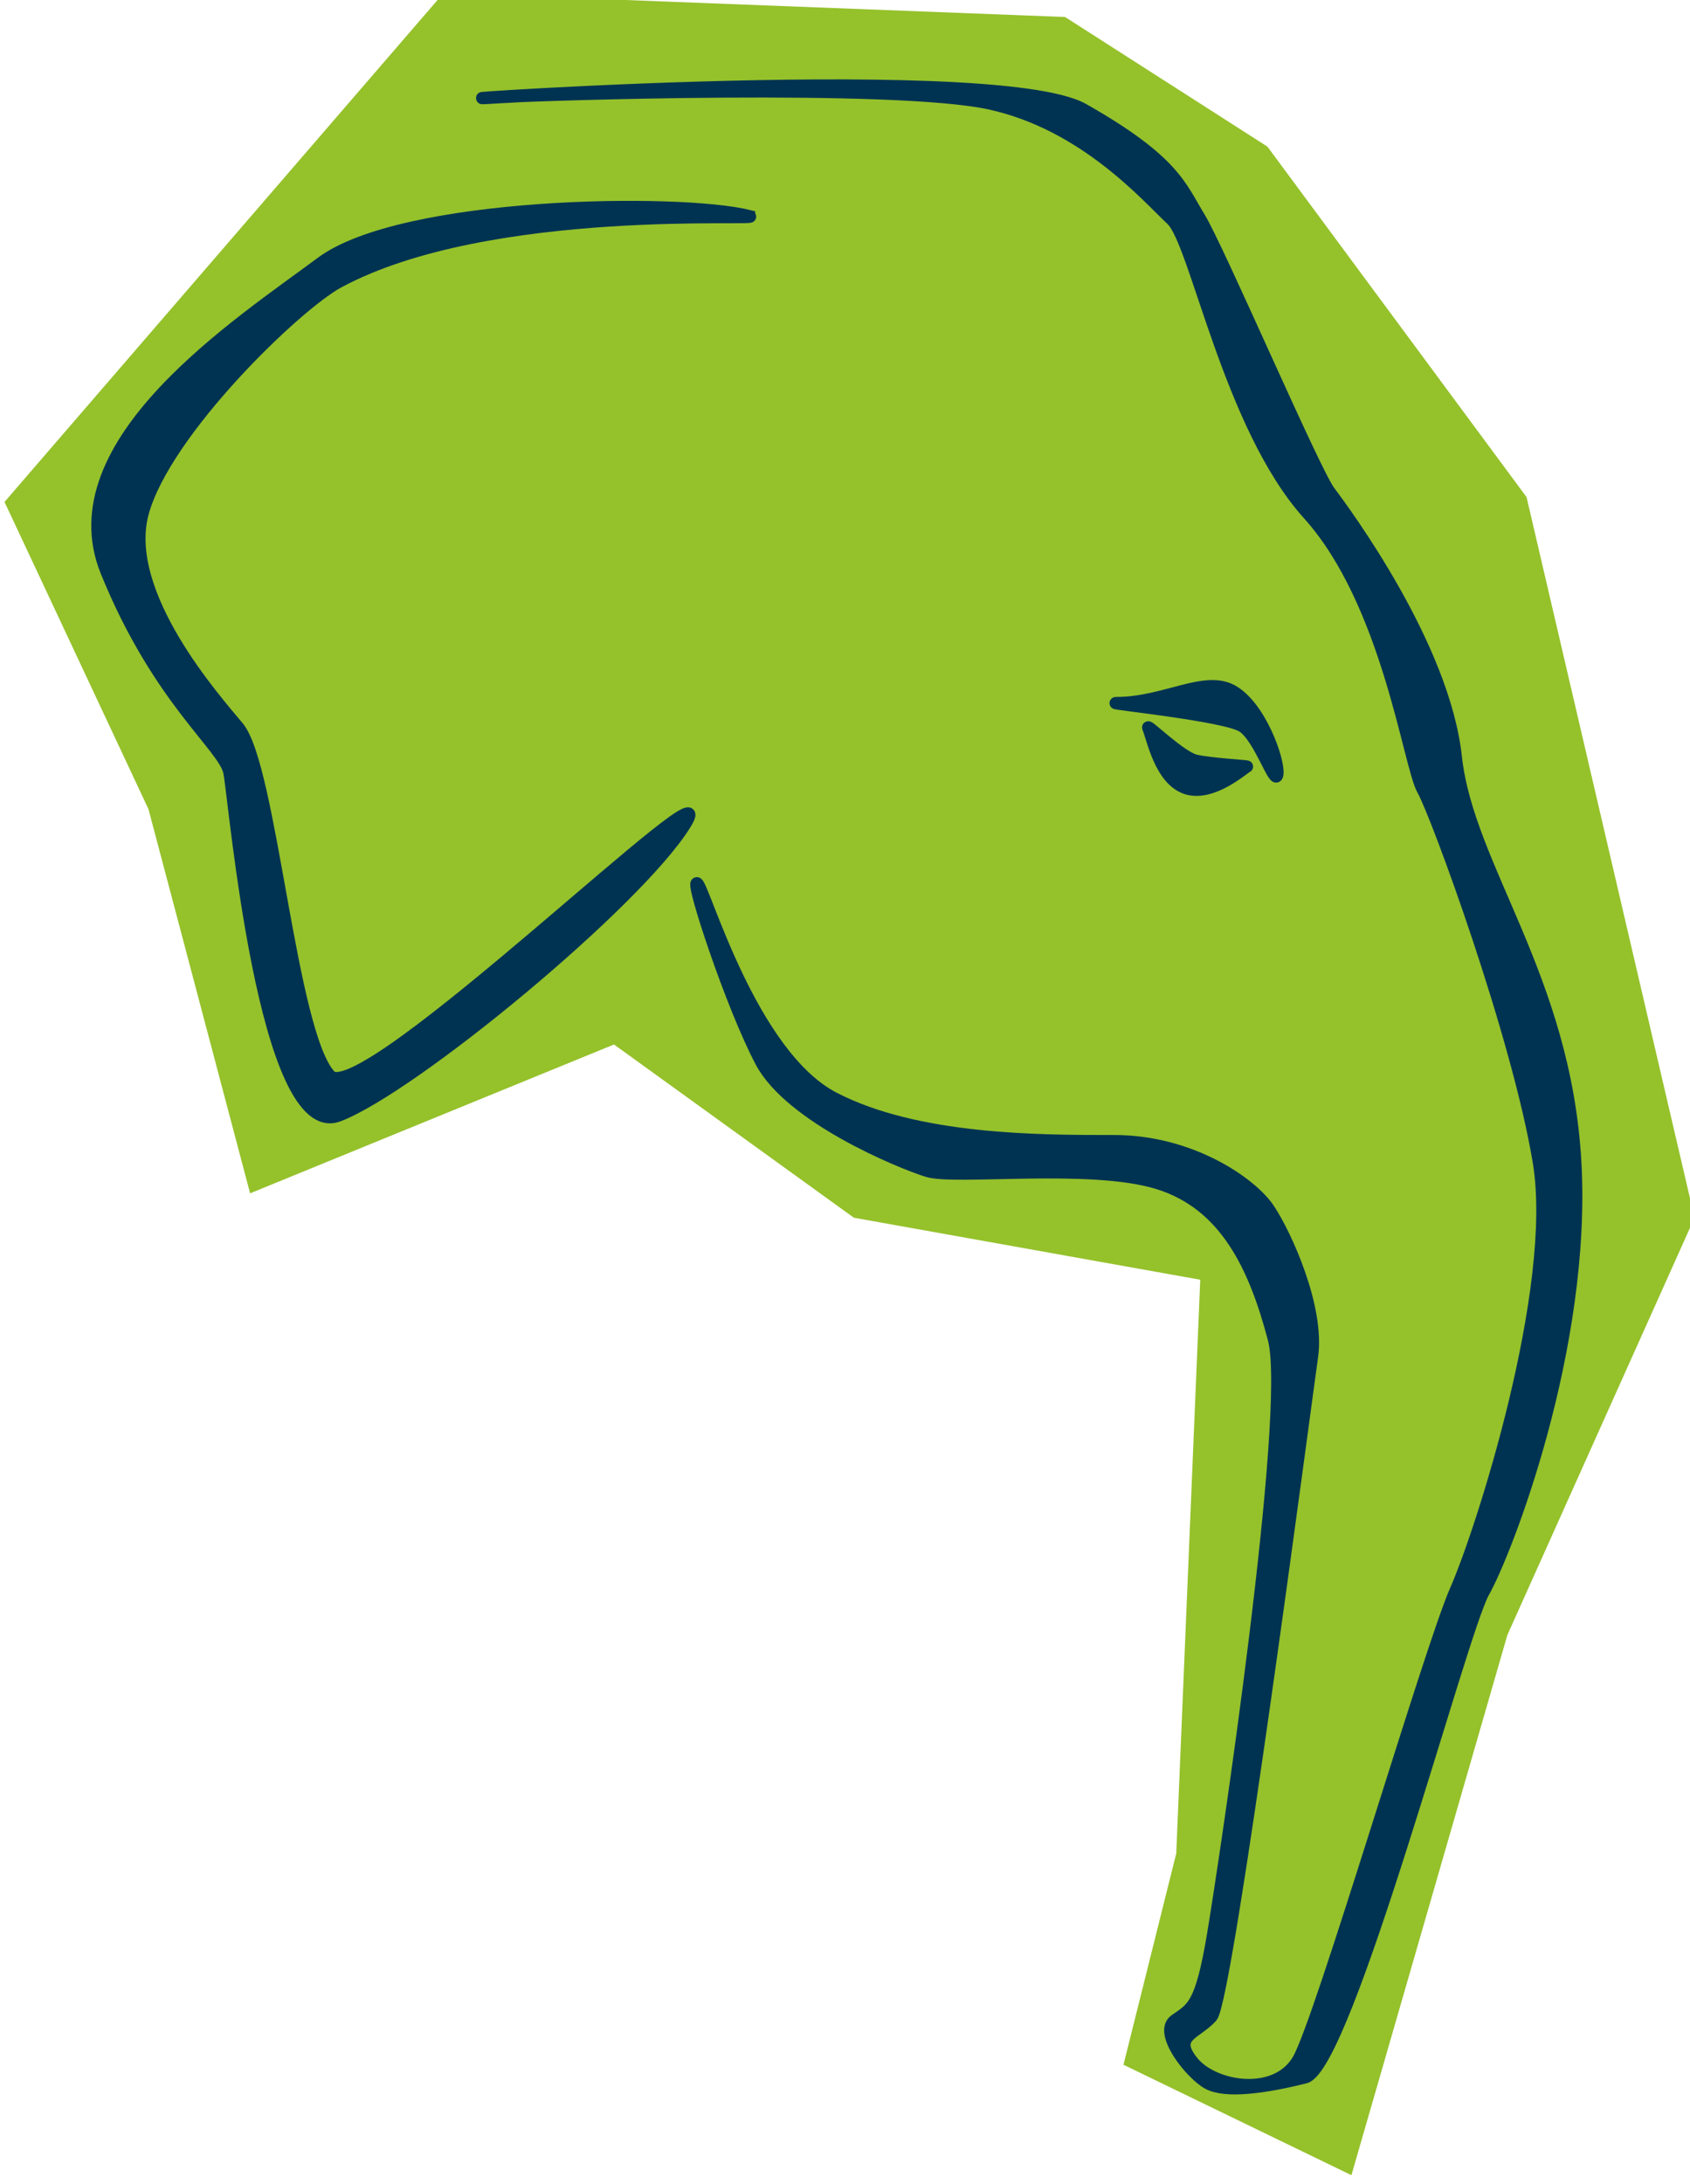 <?xml version="1.0" encoding="UTF-8"?>
<!DOCTYPE svg PUBLIC "-//W3C//DTD SVG 1.1//EN" "http://www.w3.org/Graphics/SVG/1.1/DTD/svg11.dtd">
<!-- Creator: CorelDRAW 2021 (64-Bit) -->
<svg xmlns="http://www.w3.org/2000/svg" xml:space="preserve" width="778px" height="1005px" version="1.1" style="shape-rendering:geometricPrecision; text-rendering:geometricPrecision; image-rendering:optimizeQuality; fill-rule:evenodd; clip-rule:evenodd"
viewBox="0 0 778 1004.04"
 xmlns:xlink="http://www.w3.org/1999/xlink"
 xmlns:xodm="http://www.corel.com/coreldraw/odm/2003">
 <defs>
  <style type="text/css">
   <![CDATA[
    .str0 {stroke:#003352;stroke-width:5.63;stroke-miterlimit:4}
    .fil2 {fill:none;fill-rule:nonzero}
    .fil0 {fill:#95C12B;fill-rule:nonzero}
    .fil1 {fill:#003352;fill-rule:nonzero}
   ]]>
  </style>
 </defs>
 <g id="Ebene_x0020_1">
  <polygon class="fil0" points="204.22,-3.71 2.08,230.46 68.36,371.84 115.14,548.57 282.65,480.09 393.09,559.8 552.54,588.33 541.49,852.32 517.2,949.52 622.13,1000.33 693.92,751.81 780.08,559.8 702.76,228.25 583.47,66.99 490.3,7.34 "/>
  <path class="fil1" d="M235.59 43.91c-80.79,5.06 221.28,-17.78 263.14,5.98 41.87,23.77 44.66,35.49 53.43,49.84 8.77,14.35 52.63,116.42 59.8,125.99 7.18,9.57 52.63,70.97 58.21,122 5.58,51.03 50.24,101.27 55.02,186.59 4.78,85.32 -31.9,179.41 -42.26,197.75 -10.37,18.34 -62.99,218.48 -82.13,223.27 -19.14,4.78 -36.68,7.05 -44.66,2.73 -7.97,-4.33 -23.12,-23.46 -15.15,-29.05 7.98,-5.58 11.97,-6.38 17.55,-39.87 5.58,-33.49 36.68,-240.01 27.91,-273.5 -8.78,-33.49 -22.33,-62.2 -53.43,-71.76 -31.1,-9.57 -93.3,-1.6 -106.05,-5.59 -12.76,-3.98 -63,-24.72 -76.55,-50.23 -13.56,-25.52 -32.69,-83.72 -29.51,-82.13 3.19,1.59 24.72,79.12 63,98.87 38.27,19.76 94.09,19.76 129.17,19.76 35.09,0 63,19.32 70.97,31.28 7.98,11.96 23.13,45.45 19.94,67.78 -3.19,22.32 -39.07,295.82 -46.25,303.8 -7.18,7.97 -18.34,8.77 -8.77,20.73 9.57,11.96 38.27,16.75 48.64,-0.8 10.37,-17.54 60.6,-188.98 72.56,-216.09 11.96,-27.11 47.84,-138.74 38.27,-196.95 -9.56,-58.21 -47.04,-160.28 -53.42,-171.44 -6.38,-11.16 -15.95,-86.12 -52.63,-126.78 -36.68,-40.67 -51.83,-125.2 -62.99,-135.56 -11.16,-10.37 -39.87,-43.86 -83.73,-53.42 -43.85,-9.57 -207.32,-3.99 -220.08,-3.2z"/>
  <path class="fil2 str0" d="M235.59 43.91c-80.79,5.06 221.28,-17.78 263.14,5.98 41.87,23.77 44.66,35.49 53.43,49.84 8.77,14.35 52.63,116.42 59.8,125.99 7.18,9.57 52.63,70.97 58.21,122 5.58,51.03 50.24,101.27 55.02,186.59 4.78,85.32 -31.9,179.41 -42.26,197.75 -10.37,18.34 -62.99,218.48 -82.13,223.27 -19.14,4.78 -36.68,7.05 -44.66,2.73 -7.97,-4.33 -23.12,-23.46 -15.15,-29.05 7.98,-5.58 11.97,-6.38 17.55,-39.87 5.58,-33.49 36.68,-240.01 27.91,-273.5 -8.78,-33.49 -22.33,-62.2 -53.43,-71.76 -31.1,-9.57 -93.3,-1.6 -106.05,-5.59 -12.76,-3.98 -63,-24.72 -76.55,-50.23 -13.56,-25.52 -32.69,-83.72 -29.51,-82.13 3.19,1.59 24.72,79.12 63,98.87 38.27,19.76 94.09,19.76 129.17,19.76 35.09,0 63,19.32 70.97,31.28 7.98,11.96 23.13,45.45 19.94,67.78 -3.19,22.32 -39.07,295.82 -46.25,303.8 -7.18,7.97 -18.34,8.77 -8.77,20.73 9.57,11.96 38.27,16.75 48.64,-0.8 10.37,-17.54 60.6,-188.98 72.56,-216.09 11.96,-27.11 47.84,-138.74 38.27,-196.95 -9.56,-58.21 -47.04,-160.28 -53.42,-171.44 -6.38,-11.16 -15.95,-86.12 -52.63,-126.78 -36.68,-40.67 -51.83,-125.2 -62.99,-135.56 -11.16,-10.37 -39.87,-43.86 -83.73,-53.42 -43.85,-9.57 -207.32,-3.99 -220.08,-3.2z"/>
  <path class="fil1" d="M344.84 98.93c-32.06,-8.01 -159.48,-6.38 -196.96,21.53 -37.48,27.91 -122.8,82.93 -98.88,141.94 23.93,59 54.23,80.53 56.62,92.49 2.39,11.97 15.95,171.05 50.24,157.89 34.29,-13.17 137.15,-98.08 159.47,-133.96 22.33,-35.89 -148.42,131.96 -163.46,115.62 -18.34,-19.94 -27.11,-141.94 -42.26,-160.28 -10.16,-12.29 -54.23,-61.39 -43.86,-98.87 10.37,-37.48 70.43,-95.47 90.11,-106.06 69.37,-37.3 198.55,-27.91 188.98,-30.3z"/>
  <path class="fil2 str0" d="M344.84 98.93c-32.06,-8.01 -159.48,-6.38 -196.96,21.53 -37.48,27.91 -122.8,82.93 -98.88,141.94 23.93,59 54.23,80.53 56.62,92.49 2.39,11.97 15.95,171.05 50.24,157.89 34.29,-13.17 137.15,-98.08 159.47,-133.96 22.33,-35.89 -148.42,131.96 -163.46,115.62 -18.34,-19.94 -27.11,-141.94 -42.26,-160.28 -10.16,-12.29 -54.23,-61.39 -43.86,-98.87 10.37,-37.48 70.43,-95.47 90.11,-106.06 69.37,-37.3 198.55,-27.91 188.98,-30.3z"/>
  <path class="fil1" d="M513.88 323c22.46,0 40.67,-12.76 53.43,-5.58 12.76,7.17 21.53,31.89 20.73,38.27 -0.8,6.38 -7.97,-16.79 -15.95,-21.95 -7.97,-5.16 -62.99,-10.74 -58.21,-10.74z"/>
  <path class="fil2 str0" d="M513.88 323c22.46,0 40.67,-12.76 53.43,-5.58 12.76,7.17 21.53,31.89 20.73,38.27 -0.8,6.38 -7.97,-16.79 -15.95,-21.95 -7.97,-5.16 -62.99,-10.74 -58.21,-10.74z"/>
  <path class="fil1" d="M528.59 334.35c-0.88,-2.04 14.91,13.55 21.8,15.15 6.9,1.59 24.25,2.52 23.65,2.74 -1.5,0.52 -15.95,13.86 -27.91,9.94 -11.96,-3.91 -15.47,-23.05 -17.54,-27.83z"/>
  <path class="fil2 str0" d="M528.59 334.35c-0.88,-2.04 14.91,13.55 21.8,15.15 6.9,1.59 24.25,2.52 23.65,2.74 -1.5,0.52 -15.95,13.86 -27.91,9.94 -11.96,-3.91 -15.47,-23.05 -17.54,-27.83z"/>
 </g>
</svg>
